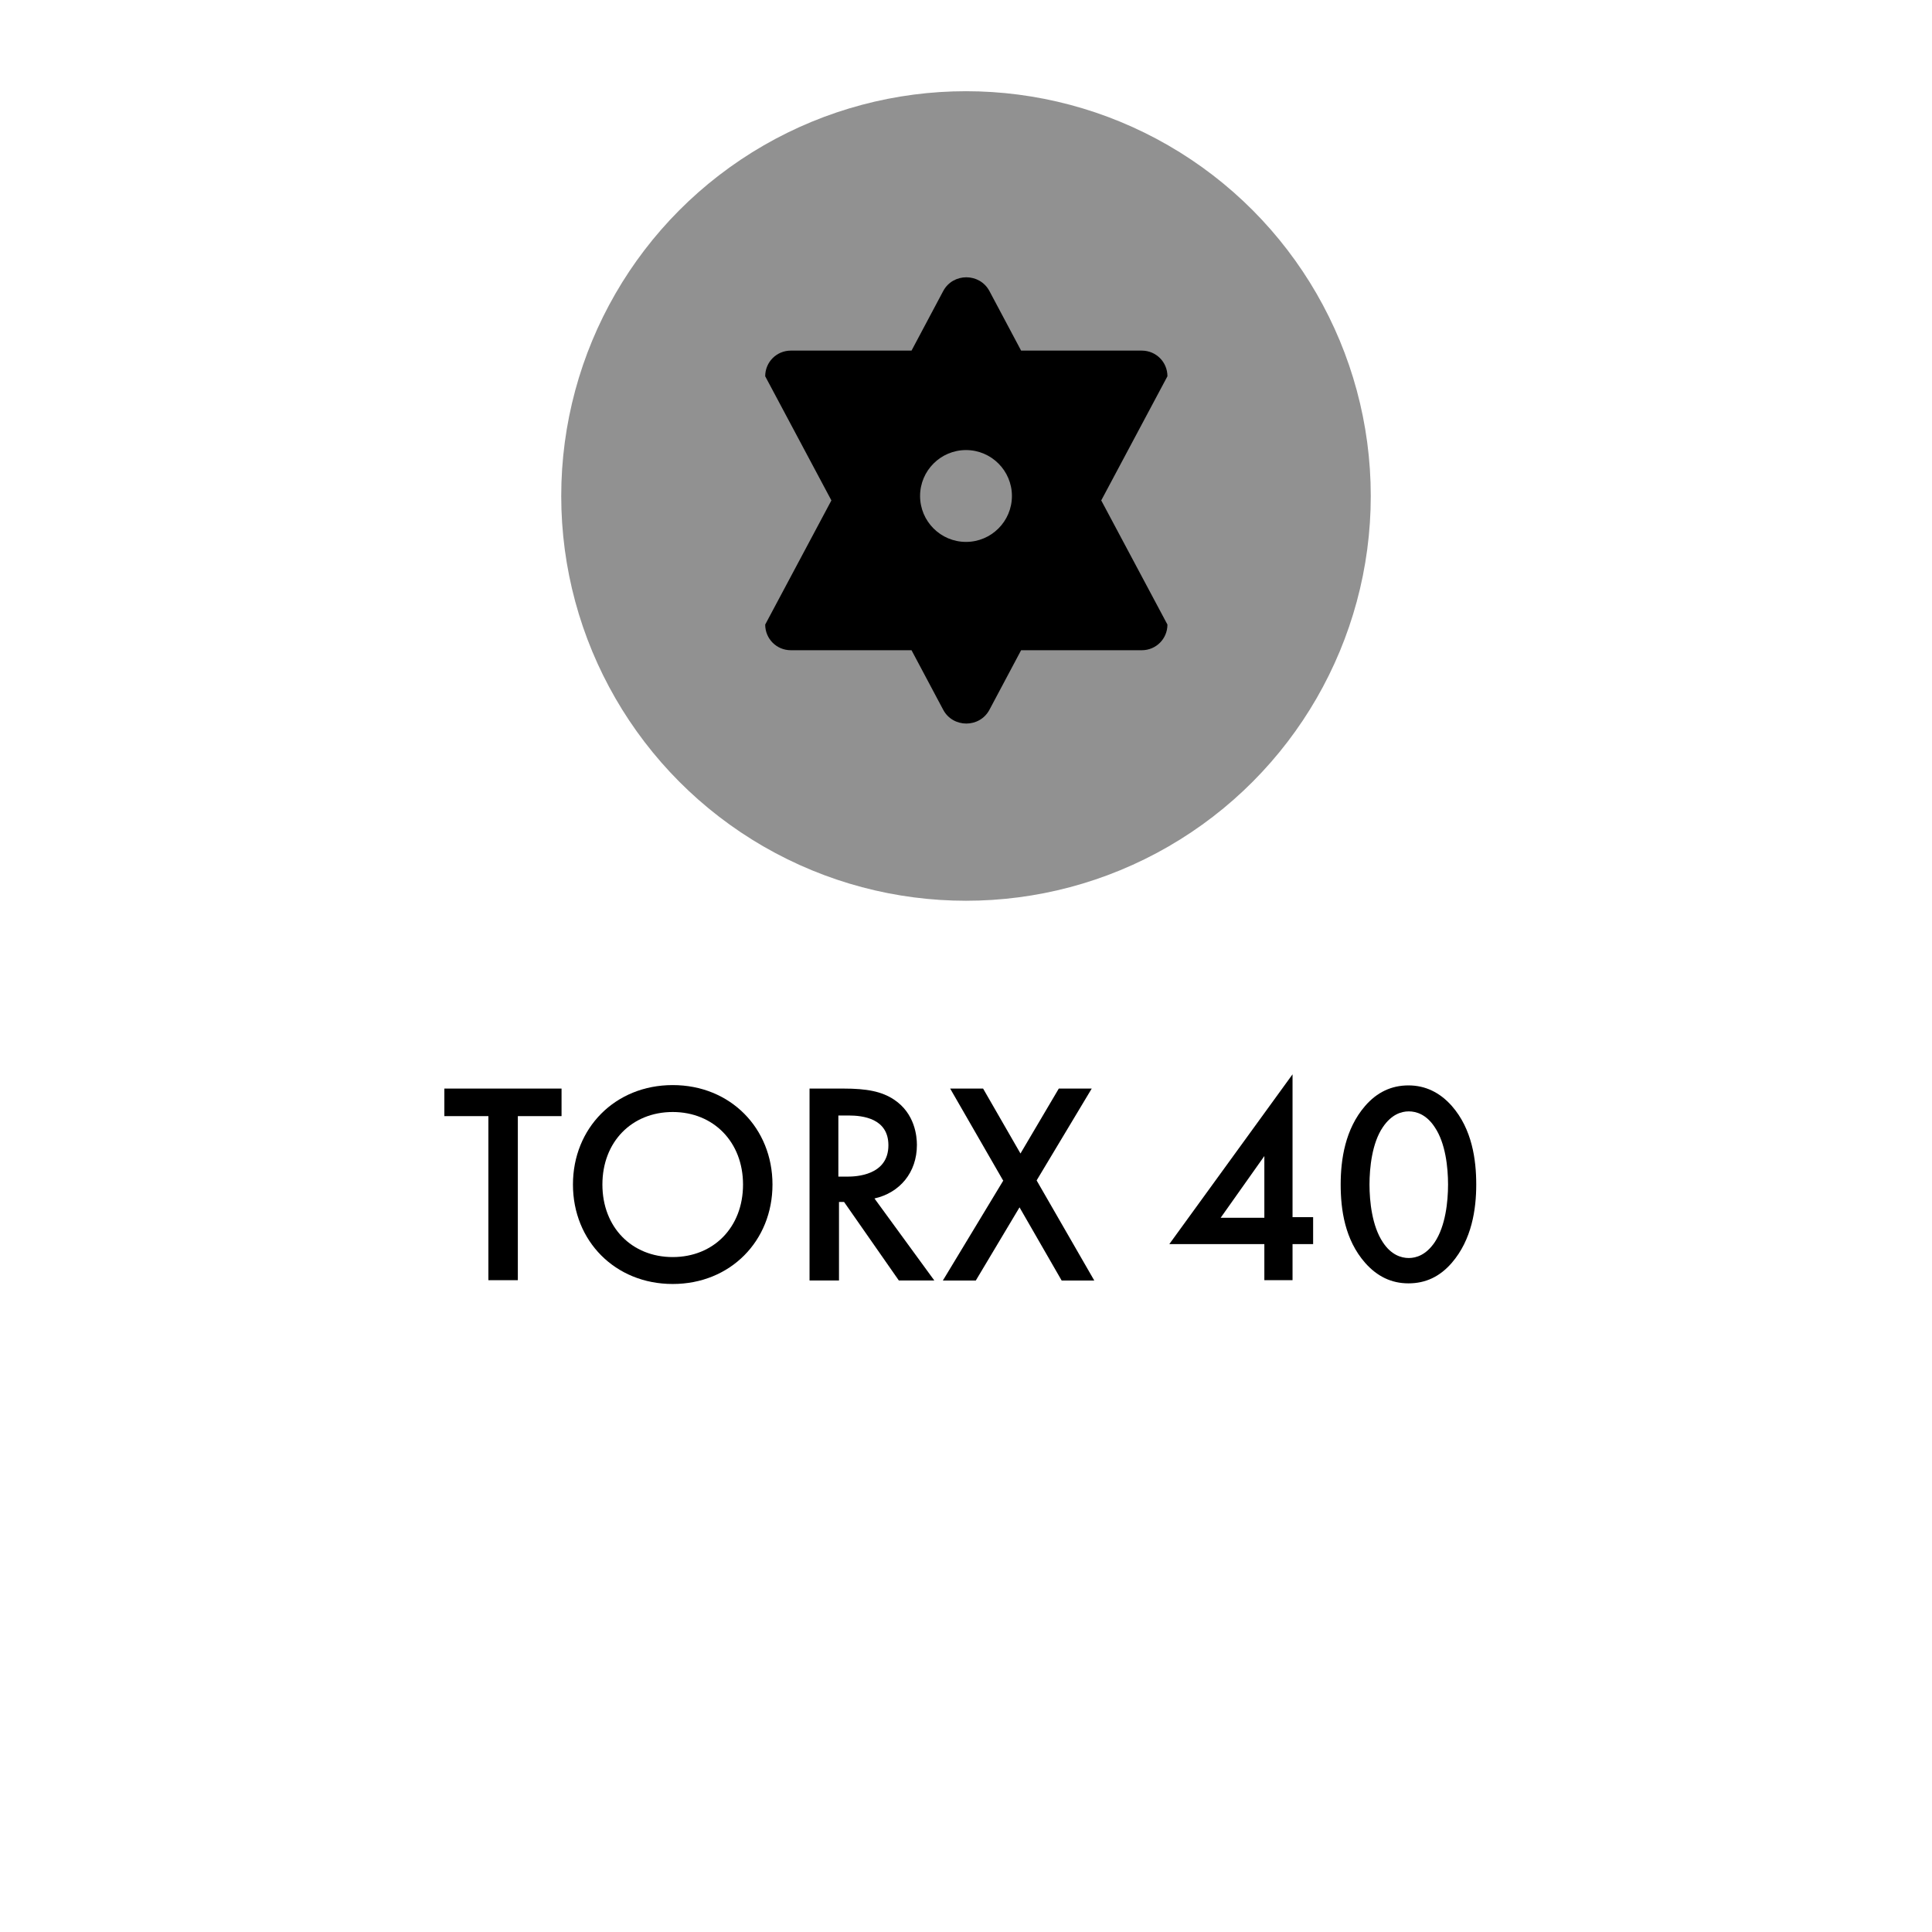 <?xml version="1.0" encoding="UTF-8"?><svg id="Layer_1" xmlns="http://www.w3.org/2000/svg" width="61" height="61" viewBox="0 0 61 61"><defs><style>.cls-1{fill:#919191;}</style></defs><circle class="cls-1" cx="30.5" cy="15.66" r="12.78"/><path d="M16.35,35.24v5.18h-.93v-5.18h-1.39v-.87h3.7v.87h-1.39Z"/><path d="M24.39,37.4c0,1.78-1.33,3.14-3.15,3.14s-3.15-1.36-3.15-3.14,1.33-3.14,3.15-3.14,3.15,1.36,3.15,3.14ZM23.46,37.4c0-1.34-.93-2.29-2.22-2.29s-2.22.94-2.22,2.29.93,2.29,2.22,2.29,2.22-.94,2.22-2.29Z"/><path d="M26.63,34.37c.74,0,1.21.09,1.6.35.66.44.72,1.16.72,1.43,0,.87-.54,1.51-1.34,1.69l1.89,2.59h-1.12l-1.73-2.48h-.16v2.48h-.93v-6.06h1.08ZM26.47,37.15h.29c.25,0,1.29-.03,1.29-.99,0-.85-.81-.94-1.26-.94h-.32v1.92Z"/><path d="M31.67,37.27l-1.67-2.9h1.04l1.18,2.05,1.21-2.05h1.04l-1.74,2.9,1.82,3.16h-1.03l-1.33-2.31-1.38,2.31h-1.04l1.91-3.16Z"/><path d="M40.81,38.43h.65v.85h-.65v1.14h-.89v-1.14h-3l3.89-5.36v4.5ZM39.92,38.45v-1.95l-1.38,1.95h1.38Z"/><path d="M43.1,39.87c-.64-.73-.77-1.68-.77-2.47s.14-1.75.77-2.48c.38-.44.84-.65,1.37-.65s.99.22,1.37.65c.64.73.77,1.7.77,2.48s-.14,1.74-.77,2.47c-.38.44-.83.65-1.37.65s-.99-.22-1.37-.65ZM43.66,35.59c-.34.5-.42,1.28-.42,1.81s.08,1.31.42,1.82c.26.4.58.5.82.5s.55-.1.82-.5c.34-.51.42-1.28.42-1.82s-.08-1.31-.42-1.81c-.26-.4-.58-.5-.82-.5s-.55.1-.82.5Z"/><path d="M36.86,11.88c0-.45-.36-.81-.81-.81h-3.81l-1-1.88c-.31-.58-1.15-.58-1.46,0l-1,1.88h-3.81c-.45,0-.81.36-.81.81l2.09,3.92-2.09,3.92c0,.45.36.81.81.81h3.81l1,1.88c.31.58,1.15.58,1.46,0l1-1.88h3.81c.45,0,.81-.36.81-.81l-2.09-3.92,2.09-3.92ZM30.5,17.11c-.8,0-1.45-.65-1.45-1.45s.65-1.45,1.45-1.45,1.45.65,1.45,1.45-.65,1.45-1.45,1.45Z"/></svg>